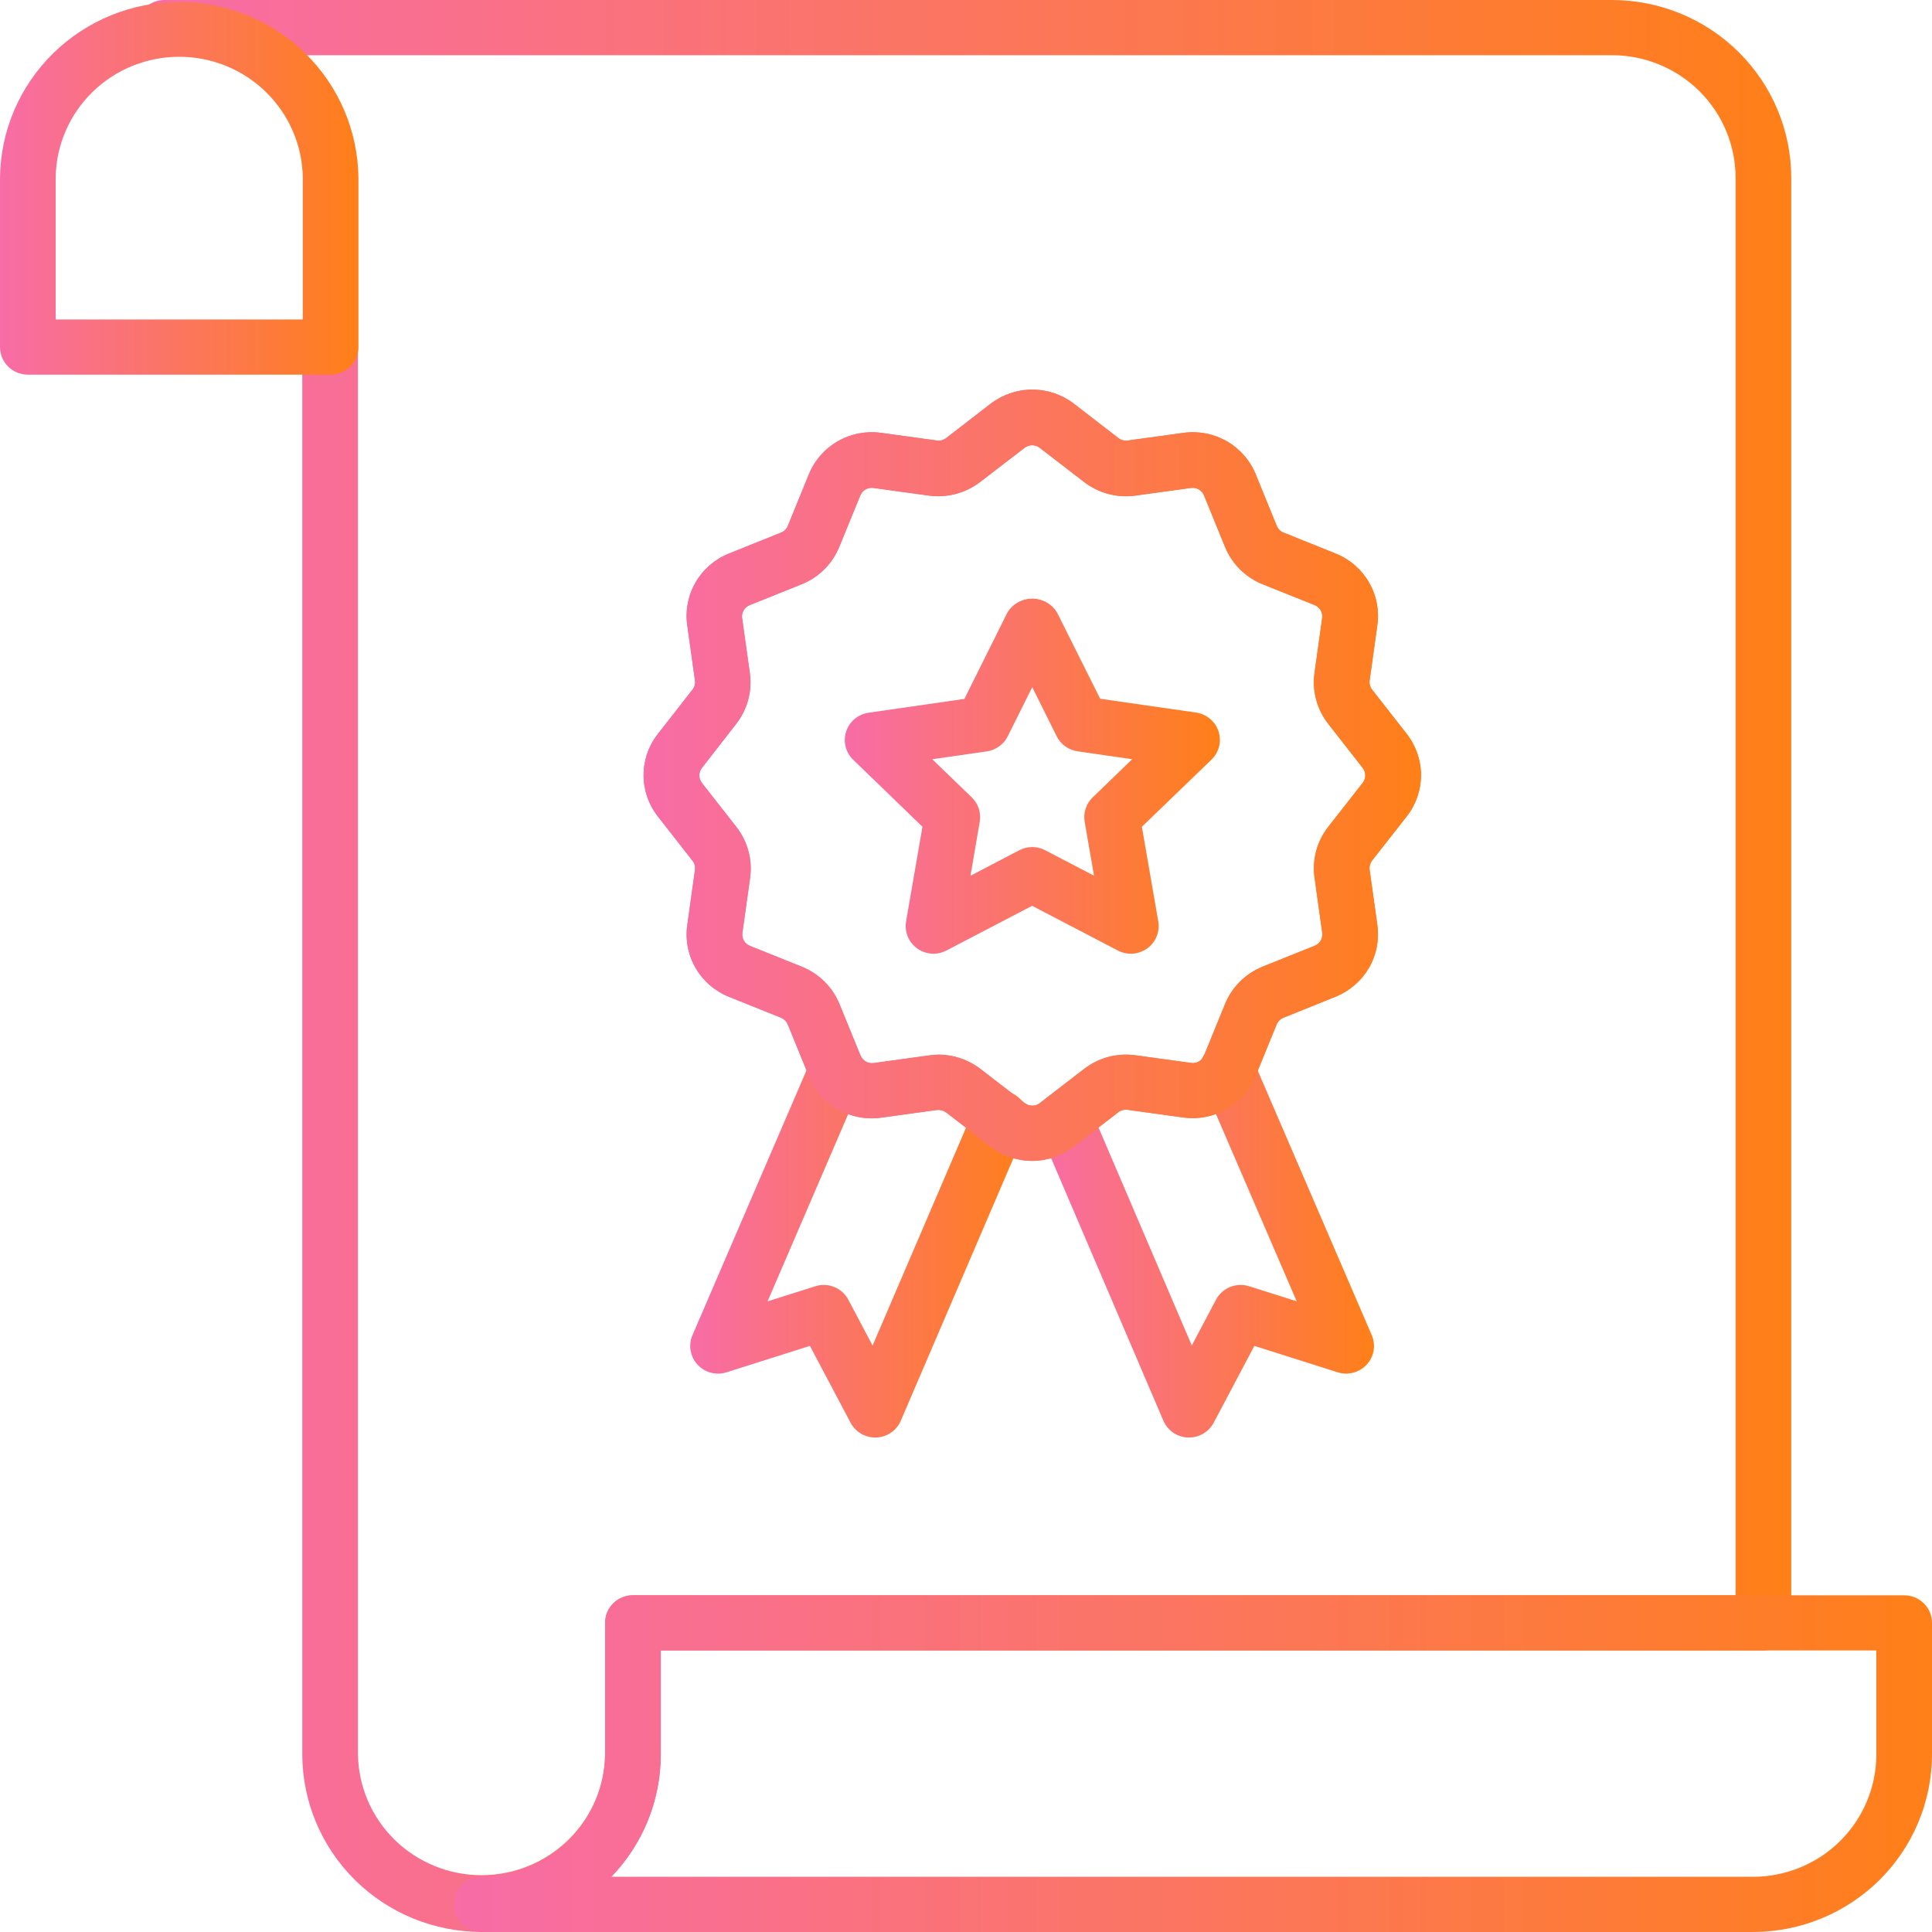 <svg width="54" height="54" viewBox="0 0 54 54" fill="none" xmlns="http://www.w3.org/2000/svg">
<path d="M13.458 53.998C12.131 53.998 10.859 53.475 9.92 52.545C8.981 51.615 8.452 50.354 8.449 49.038V9.701C8.449 9.496 8.531 9.3 8.677 9.155C8.823 9.011 9.021 8.929 9.227 8.929C9.434 8.929 9.631 9.011 9.777 9.155C9.923 9.3 10.005 9.496 10.005 9.701V49.038C10.019 49.938 10.389 50.796 11.035 51.427C11.681 52.058 12.552 52.412 13.459 52.412C14.366 52.412 15.236 52.058 15.883 51.427C16.529 50.796 16.898 49.938 16.912 49.038V45.358C16.912 45.154 16.994 44.958 17.14 44.813C17.286 44.668 17.484 44.587 17.69 44.587H48.51V4.968C48.509 4.06 48.145 3.189 47.498 2.547C46.85 1.905 45.972 1.544 45.056 1.543H4.593C4.387 1.543 4.189 1.462 4.043 1.317C3.897 1.172 3.815 0.976 3.815 0.771C3.815 0.567 3.897 0.371 4.043 0.226C4.189 0.081 4.387 0 4.593 0H45.056C46.385 0.001 47.658 0.525 48.597 1.457C49.536 2.388 50.065 3.651 50.066 4.968V45.358C50.066 45.563 49.984 45.759 49.838 45.904C49.692 46.049 49.494 46.13 49.288 46.13H18.468V49.038C18.465 50.354 17.936 51.615 16.997 52.545C16.058 53.475 14.785 53.998 13.458 53.998Z" fill="url(#paint0_linear_1543_46211)"/>
<path d="M48.999 54H13.46C13.254 54 13.056 53.919 12.911 53.774C12.765 53.629 12.683 53.433 12.683 53.228C12.683 53.024 12.765 52.828 12.911 52.683C13.056 52.538 13.254 52.457 13.46 52.457C14.375 52.457 15.252 52.097 15.9 51.457C16.547 50.816 16.912 49.947 16.914 49.04V45.36C16.914 45.155 16.996 44.959 17.142 44.814C17.288 44.67 17.486 44.589 17.692 44.589H53.222C53.428 44.589 53.626 44.67 53.772 44.814C53.918 44.959 54 45.155 54 45.36V49.04C53.998 50.355 53.471 51.615 52.534 52.545C51.596 53.475 50.325 53.998 48.999 54ZM17.089 52.457H48.999C49.912 52.456 50.788 52.096 51.434 51.455C52.08 50.814 52.443 49.946 52.444 49.04V46.131H18.47V49.04C18.471 50.313 17.976 51.537 17.089 52.457Z" fill="url(#paint1_linear_1543_46211)"/>
<path d="M24.463 40.179C24.321 40.179 24.182 40.141 24.061 40.068C23.939 39.995 23.84 39.891 23.774 39.766L22.637 37.618L20.308 38.356C20.166 38.401 20.014 38.405 19.869 38.367C19.725 38.329 19.595 38.25 19.495 38.141C19.394 38.032 19.328 37.896 19.303 37.75C19.278 37.604 19.296 37.454 19.355 37.318L22.674 29.609C22.755 29.421 22.908 29.272 23.1 29.196C23.291 29.119 23.505 29.122 23.695 29.202C23.885 29.282 24.035 29.434 24.112 29.624C24.189 29.814 24.186 30.026 24.105 30.215L21.454 36.373L22.785 35.952C22.959 35.896 23.147 35.903 23.317 35.972C23.486 36.041 23.626 36.167 23.711 36.327L24.389 37.609L27.235 30.974C27.273 30.878 27.33 30.791 27.403 30.718C27.475 30.644 27.562 30.585 27.658 30.546C27.754 30.506 27.857 30.485 27.961 30.485C28.065 30.486 28.167 30.507 28.263 30.547C28.359 30.587 28.445 30.646 28.517 30.72C28.59 30.794 28.646 30.882 28.684 30.978C28.722 31.074 28.739 31.177 28.736 31.28C28.733 31.383 28.709 31.484 28.666 31.578L25.178 39.709C25.121 39.843 25.026 39.959 24.905 40.042C24.784 40.125 24.642 40.172 24.495 40.178L24.463 40.179Z" fill="url(#paint2_linear_1543_46211)"/>
<path d="M33.234 40.179H33.202C33.055 40.173 32.912 40.126 32.791 40.043C32.67 39.96 32.575 39.844 32.517 39.71L29.039 31.575C28.959 31.387 28.957 31.174 29.034 30.985C29.111 30.795 29.262 30.643 29.452 30.563C29.642 30.483 29.856 30.481 30.047 30.558C30.239 30.635 30.392 30.784 30.472 30.972L33.311 37.606L33.988 36.327C34.074 36.166 34.213 36.04 34.382 35.972C34.552 35.903 34.74 35.896 34.914 35.951L36.243 36.372L33.595 30.231C33.552 30.137 33.528 30.036 33.525 29.933C33.522 29.83 33.539 29.728 33.577 29.632C33.614 29.536 33.67 29.448 33.742 29.374C33.814 29.3 33.901 29.241 33.996 29.201C34.091 29.16 34.194 29.139 34.298 29.138C34.401 29.138 34.504 29.158 34.6 29.197C34.696 29.237 34.783 29.295 34.856 29.368C34.929 29.441 34.986 29.528 35.025 29.624L38.341 37.318C38.399 37.454 38.417 37.603 38.393 37.749C38.368 37.895 38.301 38.031 38.201 38.14C38.101 38.249 37.971 38.328 37.827 38.366C37.683 38.404 37.531 38.401 37.389 38.356L35.06 37.618L33.923 39.766C33.857 39.891 33.758 39.995 33.636 40.068C33.515 40.141 33.376 40.179 33.234 40.179Z" fill="url(#paint3_linear_1543_46211)"/>
<path d="M28.852 32.447C28.429 32.447 28.018 32.307 27.685 32.049L26.445 31.092C26.37 31.038 26.279 31.014 26.188 31.024L24.632 31.238C24.213 31.297 23.786 31.216 23.419 31.006C23.052 30.796 22.767 30.471 22.609 30.081L22.021 28.639C22.003 28.596 21.978 28.557 21.945 28.524C21.913 28.491 21.874 28.464 21.831 28.446L20.377 27.862C19.985 27.705 19.656 27.422 19.445 27.059C19.233 26.695 19.151 26.272 19.21 25.857L19.425 24.314C19.432 24.269 19.429 24.223 19.417 24.179C19.405 24.135 19.385 24.094 19.356 24.058L18.391 22.824C18.131 22.494 17.989 22.086 17.989 21.667C17.989 21.248 18.131 20.84 18.391 20.51L19.355 19.276C19.383 19.24 19.404 19.199 19.416 19.155C19.428 19.111 19.431 19.065 19.425 19.02L19.209 17.477C19.15 17.061 19.233 16.638 19.444 16.274C19.656 15.911 19.984 15.628 20.376 15.471L21.831 14.886C21.873 14.869 21.912 14.844 21.945 14.812C21.977 14.78 22.003 14.741 22.02 14.699L22.609 13.256C22.768 12.867 23.053 12.541 23.419 12.332C23.786 12.122 24.213 12.04 24.632 12.099L26.188 12.313C26.233 12.32 26.28 12.317 26.324 12.305C26.368 12.293 26.41 12.272 26.446 12.244L27.686 11.287C28.02 11.03 28.43 10.89 28.853 10.89C29.276 10.89 29.686 11.03 30.02 11.287L31.26 12.245C31.297 12.273 31.338 12.293 31.383 12.305C31.427 12.317 31.473 12.32 31.519 12.313L33.075 12.099C33.493 12.04 33.92 12.122 34.287 12.332C34.653 12.542 34.939 12.867 35.097 13.256L35.686 14.699C35.703 14.741 35.729 14.78 35.762 14.812C35.795 14.844 35.834 14.87 35.877 14.887L37.33 15.471C37.722 15.628 38.05 15.911 38.262 16.275C38.473 16.638 38.556 17.061 38.497 17.477L38.281 19.02C38.269 19.11 38.294 19.202 38.35 19.275L39.315 20.509C39.575 20.84 39.717 21.247 39.717 21.666C39.717 22.086 39.575 22.493 39.315 22.823L38.349 24.054C38.294 24.127 38.269 24.218 38.281 24.309L38.497 25.852C38.556 26.267 38.473 26.691 38.262 27.054C38.05 27.417 37.722 27.7 37.33 27.858L35.873 28.446C35.83 28.464 35.791 28.489 35.758 28.521C35.725 28.554 35.7 28.592 35.682 28.635L35.094 30.076C34.935 30.465 34.65 30.79 34.283 31C33.917 31.21 33.49 31.292 33.071 31.234L31.516 31.019C31.424 31.007 31.331 31.032 31.257 31.088L30.017 32.044C29.685 32.304 29.275 32.446 28.852 32.447ZM26.231 29.478C26.654 29.479 27.064 29.618 27.398 29.873L28.643 30.832C28.703 30.878 28.777 30.903 28.854 30.903C28.93 30.903 29.004 30.878 29.064 30.832L30.304 29.874C30.505 29.72 30.735 29.607 30.98 29.542C31.225 29.477 31.481 29.461 31.733 29.495L33.288 29.709C33.364 29.722 33.442 29.708 33.509 29.669C33.575 29.631 33.627 29.572 33.654 29.5L34.243 28.058C34.339 27.824 34.481 27.611 34.661 27.433C34.841 27.255 35.056 27.114 35.291 27.018L36.746 26.434C36.817 26.406 36.876 26.355 36.914 26.289C36.953 26.224 36.968 26.147 36.957 26.072L36.742 24.529C36.707 24.28 36.723 24.027 36.788 23.784C36.853 23.541 36.967 23.314 37.122 23.115L38.088 21.881C38.135 21.821 38.16 21.748 38.16 21.672C38.16 21.596 38.135 21.523 38.088 21.463L37.123 20.229C36.968 20.031 36.855 19.804 36.789 19.562C36.723 19.32 36.706 19.067 36.74 18.819L36.955 17.276C36.966 17.201 36.951 17.125 36.913 17.059C36.875 16.993 36.815 16.942 36.745 16.913L35.29 16.329C35.054 16.234 34.84 16.093 34.66 15.915C34.48 15.736 34.338 15.524 34.242 15.29L33.653 13.848C33.624 13.777 33.573 13.718 33.507 13.68C33.44 13.642 33.363 13.627 33.287 13.638L31.731 13.852C31.48 13.887 31.224 13.871 30.979 13.806C30.734 13.741 30.505 13.628 30.304 13.474L29.06 12.516C29 12.47 28.925 12.444 28.849 12.444C28.773 12.444 28.698 12.47 28.638 12.516L27.393 13.473C27.193 13.626 26.963 13.739 26.718 13.804C26.474 13.869 26.218 13.886 25.967 13.852L24.411 13.638C24.335 13.628 24.258 13.643 24.192 13.681C24.126 13.719 24.074 13.778 24.045 13.848L23.456 15.29C23.36 15.524 23.218 15.736 23.038 15.915C22.858 16.093 22.644 16.234 22.409 16.329L20.954 16.913C20.883 16.941 20.824 16.992 20.786 17.058C20.747 17.124 20.732 17.2 20.742 17.275L20.959 18.818C20.993 19.068 20.977 19.321 20.911 19.564C20.845 19.808 20.731 20.035 20.575 20.234L19.618 21.465C19.571 21.525 19.546 21.598 19.546 21.674C19.546 21.75 19.571 21.823 19.618 21.883L20.584 23.117C20.739 23.316 20.853 23.544 20.918 23.787C20.984 24.029 21 24.283 20.966 24.532L20.75 26.075C20.739 26.15 20.754 26.227 20.792 26.292C20.831 26.358 20.89 26.409 20.961 26.438L22.416 27.022C22.651 27.118 22.865 27.259 23.045 27.437C23.225 27.615 23.367 27.827 23.463 28.061L24.052 29.504C24.081 29.574 24.133 29.633 24.199 29.67C24.265 29.708 24.342 29.723 24.417 29.713L25.973 29.499C26.059 29.486 26.145 29.479 26.231 29.478Z" fill="url(#paint4_linear_1543_46211)"/>
<path d="M28.852 32.447C28.429 32.447 28.018 32.307 27.685 32.049L26.445 31.092C26.37 31.038 26.279 31.014 26.188 31.024L24.632 31.238C24.213 31.297 23.786 31.216 23.419 31.006C23.052 30.796 22.767 30.471 22.609 30.081L22.021 28.639C22.003 28.596 21.978 28.557 21.945 28.524C21.913 28.491 21.874 28.464 21.831 28.446L20.377 27.862C19.985 27.705 19.656 27.422 19.445 27.059C19.233 26.695 19.151 26.272 19.21 25.857L19.425 24.314C19.432 24.269 19.429 24.223 19.417 24.179C19.405 24.135 19.385 24.094 19.356 24.058L18.391 22.824C18.131 22.494 17.989 22.086 17.989 21.667C17.989 21.248 18.131 20.84 18.391 20.51L19.355 19.276C19.383 19.24 19.404 19.199 19.416 19.155C19.428 19.111 19.431 19.065 19.425 19.02L19.209 17.477C19.15 17.061 19.233 16.638 19.444 16.274C19.656 15.911 19.984 15.628 20.376 15.471L21.831 14.886C21.873 14.869 21.912 14.844 21.945 14.812C21.977 14.78 22.003 14.741 22.02 14.699L22.609 13.256C22.768 12.867 23.053 12.541 23.419 12.332C23.786 12.122 24.213 12.04 24.632 12.099L26.188 12.313C26.233 12.32 26.28 12.317 26.324 12.305C26.368 12.293 26.41 12.272 26.446 12.244L27.686 11.287C28.02 11.03 28.43 10.89 28.853 10.89C29.276 10.89 29.686 11.03 30.02 11.287L31.26 12.245C31.297 12.273 31.338 12.293 31.383 12.305C31.427 12.317 31.473 12.32 31.519 12.313L33.075 12.099C33.493 12.04 33.92 12.122 34.287 12.332C34.653 12.542 34.939 12.867 35.097 13.256L35.686 14.699C35.703 14.741 35.729 14.78 35.762 14.812C35.795 14.844 35.834 14.87 35.877 14.887L37.33 15.471C37.722 15.628 38.05 15.911 38.262 16.275C38.473 16.638 38.556 17.061 38.497 17.477L38.281 19.02C38.269 19.11 38.294 19.202 38.35 19.275L39.315 20.509C39.575 20.84 39.717 21.247 39.717 21.666C39.717 22.086 39.575 22.493 39.315 22.823L38.349 24.054C38.294 24.127 38.269 24.218 38.281 24.309L38.497 25.852C38.556 26.267 38.473 26.691 38.262 27.054C38.05 27.417 37.722 27.7 37.33 27.858L35.873 28.446C35.83 28.464 35.791 28.489 35.758 28.521C35.725 28.554 35.7 28.592 35.682 28.635L35.094 30.076C34.935 30.465 34.65 30.79 34.283 31C33.917 31.21 33.49 31.292 33.071 31.234L31.516 31.019C31.424 31.007 31.331 31.032 31.257 31.088L30.017 32.044C29.685 32.304 29.275 32.446 28.852 32.447ZM26.231 29.478C26.654 29.479 27.064 29.618 27.398 29.873L28.643 30.832C28.703 30.878 28.777 30.903 28.854 30.903C28.93 30.903 29.004 30.878 29.064 30.832L30.304 29.874C30.505 29.72 30.735 29.607 30.98 29.542C31.225 29.477 31.481 29.461 31.733 29.495L33.288 29.709C33.364 29.722 33.442 29.708 33.509 29.669C33.575 29.631 33.627 29.572 33.654 29.5L34.243 28.058C34.339 27.824 34.481 27.611 34.661 27.433C34.841 27.255 35.056 27.114 35.291 27.018L36.746 26.434C36.817 26.406 36.876 26.355 36.914 26.289C36.953 26.224 36.968 26.147 36.957 26.072L36.742 24.529C36.707 24.28 36.723 24.027 36.788 23.784C36.853 23.541 36.967 23.314 37.122 23.115L38.088 21.881C38.135 21.821 38.16 21.748 38.16 21.672C38.16 21.596 38.135 21.523 38.088 21.463L37.123 20.229C36.968 20.031 36.855 19.804 36.789 19.562C36.723 19.32 36.706 19.067 36.74 18.819L36.955 17.276C36.966 17.201 36.951 17.125 36.913 17.059C36.875 16.993 36.815 16.942 36.745 16.913L35.29 16.329C35.054 16.234 34.84 16.093 34.66 15.915C34.48 15.736 34.338 15.524 34.242 15.29L33.653 13.848C33.624 13.777 33.573 13.718 33.507 13.68C33.44 13.642 33.363 13.627 33.287 13.638L31.731 13.852C31.48 13.887 31.224 13.871 30.979 13.806C30.734 13.741 30.505 13.628 30.304 13.474L29.06 12.516C29 12.47 28.925 12.444 28.849 12.444C28.773 12.444 28.698 12.47 28.638 12.516L27.393 13.473C27.193 13.626 26.963 13.739 26.718 13.804C26.474 13.869 26.218 13.886 25.967 13.852L24.411 13.638C24.335 13.628 24.258 13.643 24.192 13.681C24.126 13.719 24.074 13.778 24.045 13.848L23.456 15.29C23.36 15.524 23.218 15.736 23.038 15.915C22.858 16.093 22.644 16.234 22.409 16.329L20.954 16.913C20.883 16.941 20.824 16.992 20.786 17.058C20.747 17.124 20.732 17.2 20.742 17.275L20.959 18.818C20.993 19.068 20.977 19.321 20.911 19.564C20.845 19.808 20.731 20.035 20.575 20.234L19.618 21.465C19.571 21.525 19.546 21.598 19.546 21.674C19.546 21.75 19.571 21.823 19.618 21.883L20.584 23.117C20.739 23.316 20.853 23.544 20.918 23.787C20.984 24.029 21 24.283 20.966 24.532L20.75 26.075C20.739 26.15 20.754 26.227 20.792 26.292C20.831 26.358 20.89 26.409 20.961 26.438L22.416 27.022C22.651 27.118 22.865 27.259 23.045 27.437C23.225 27.615 23.367 27.827 23.463 28.061L24.052 29.504C24.081 29.574 24.133 29.633 24.199 29.67C24.265 29.708 24.342 29.723 24.417 29.713L25.973 29.499C26.059 29.486 26.145 29.479 26.231 29.478Z" fill="url(#paint5_linear_1543_46211)"/>
<path d="M26.091 26.657C25.978 26.657 25.866 26.632 25.764 26.585C25.661 26.537 25.57 26.468 25.497 26.382C25.424 26.297 25.371 26.196 25.341 26.087C25.311 25.979 25.306 25.866 25.325 25.755L25.783 23.108L23.843 21.232C23.741 21.131 23.668 21.005 23.634 20.865C23.6 20.726 23.606 20.581 23.651 20.445C23.695 20.308 23.777 20.187 23.887 20.095C23.998 20.002 24.132 19.942 24.274 19.921L26.955 19.535L28.154 17.127C28.225 17.006 28.327 16.907 28.45 16.837C28.572 16.768 28.71 16.732 28.851 16.732C28.992 16.732 29.13 16.768 29.253 16.837C29.375 16.907 29.477 17.006 29.548 17.127L30.75 19.53L33.429 19.916C33.573 19.937 33.708 19.997 33.819 20.09C33.93 20.182 34.013 20.304 34.058 20.441C34.103 20.578 34.108 20.725 34.074 20.864C34.039 21.004 33.965 21.132 33.861 21.232L31.916 23.108L32.374 25.755C32.398 25.897 32.382 26.043 32.327 26.176C32.273 26.309 32.182 26.424 32.064 26.509C31.947 26.593 31.808 26.644 31.664 26.654C31.519 26.665 31.374 26.635 31.246 26.568L28.848 25.318L26.451 26.568C26.34 26.626 26.217 26.656 26.091 26.657ZM28.851 23.675C28.977 23.675 29.101 23.706 29.212 23.764L30.578 24.476L30.317 22.969C30.296 22.846 30.305 22.72 30.344 22.601C30.383 22.482 30.45 22.374 30.54 22.287L31.645 21.22L30.119 21C29.995 20.982 29.876 20.934 29.774 20.861C29.672 20.787 29.59 20.69 29.534 20.578L28.851 19.206L28.168 20.578C28.113 20.69 28.03 20.787 27.928 20.861C27.826 20.935 27.708 20.983 27.583 21.001L26.057 21.221L27.161 22.287C27.251 22.375 27.319 22.483 27.358 22.602C27.396 22.72 27.406 22.847 27.384 22.97L27.125 24.477L28.488 23.765C28.6 23.707 28.724 23.676 28.851 23.675Z" fill="url(#paint6_linear_1543_46211)"/>
<path d="M9.241 10.472H0.778C0.572 10.472 0.374 10.391 0.228 10.246C0.082 10.101 0 9.905 0 9.701V4.96C0.016 3.654 0.551 2.406 1.489 1.487C2.427 0.569 3.691 0.054 5.009 0.054C6.327 0.054 7.592 0.569 8.529 1.487C9.467 2.406 10.002 3.654 10.018 4.96V9.701C10.018 9.905 9.937 10.101 9.791 10.246C9.645 10.391 9.447 10.472 9.241 10.472ZM1.556 8.929H8.463V4.96C8.449 4.061 8.079 3.203 7.433 2.572C6.787 1.94 5.916 1.587 5.009 1.587C4.102 1.587 3.232 1.94 2.585 2.572C1.939 3.203 1.569 4.061 1.556 4.96V8.929Z" fill="url(#paint7_linear_1543_46211)"/>
<defs>
<linearGradient id="paint0_linear_1543_46211" x1="3.815" y1="26.999" x2="50.066" y2="26.999" gradientUnits="userSpaceOnUse">
<stop stop-color="#F86CA7"/>
<stop offset="1" stop-color="#FF7F18"/>
</linearGradient>
<linearGradient id="paint1_linear_1543_46211" x1="12.683" y1="49.294" x2="54" y2="49.294" gradientUnits="userSpaceOnUse">
<stop stop-color="#F86CA7"/>
<stop offset="1" stop-color="#FF7F18"/>
</linearGradient>
<linearGradient id="paint2_linear_1543_46211" x1="19.292" y1="34.66" x2="28.737" y2="34.66" gradientUnits="userSpaceOnUse">
<stop stop-color="#F86CA7"/>
<stop offset="1" stop-color="#FF7F18"/>
</linearGradient>
<linearGradient id="paint3_linear_1543_46211" x1="28.977" y1="34.659" x2="38.403" y2="34.659" gradientUnits="userSpaceOnUse">
<stop stop-color="#F86CA7"/>
<stop offset="1" stop-color="#FF7F18"/>
</linearGradient>
<linearGradient id="paint4_linear_1543_46211" x1="17.989" y1="21.669" x2="39.717" y2="21.669" gradientUnits="userSpaceOnUse">
<stop stop-color="#F86CA7"/>
<stop offset="1" stop-color="#FF7F18"/>
</linearGradient>
<linearGradient id="paint5_linear_1543_46211" x1="17.989" y1="21.669" x2="39.717" y2="21.669" gradientUnits="userSpaceOnUse">
<stop stop-color="#F86CA7"/>
<stop offset="1" stop-color="#FF7F18"/>
</linearGradient>
<linearGradient id="paint6_linear_1543_46211" x1="23.612" y1="21.694" x2="34.096" y2="21.694" gradientUnits="userSpaceOnUse">
<stop stop-color="#F86CA7"/>
<stop offset="1" stop-color="#FF7F18"/>
</linearGradient>
<linearGradient id="paint7_linear_1543_46211" x1="0" y1="5.263" x2="10.018" y2="5.263" gradientUnits="userSpaceOnUse">
<stop stop-color="#F86CA7"/>
<stop offset="1" stop-color="#FF7F18"/>
</linearGradient>
</defs>
</svg>
